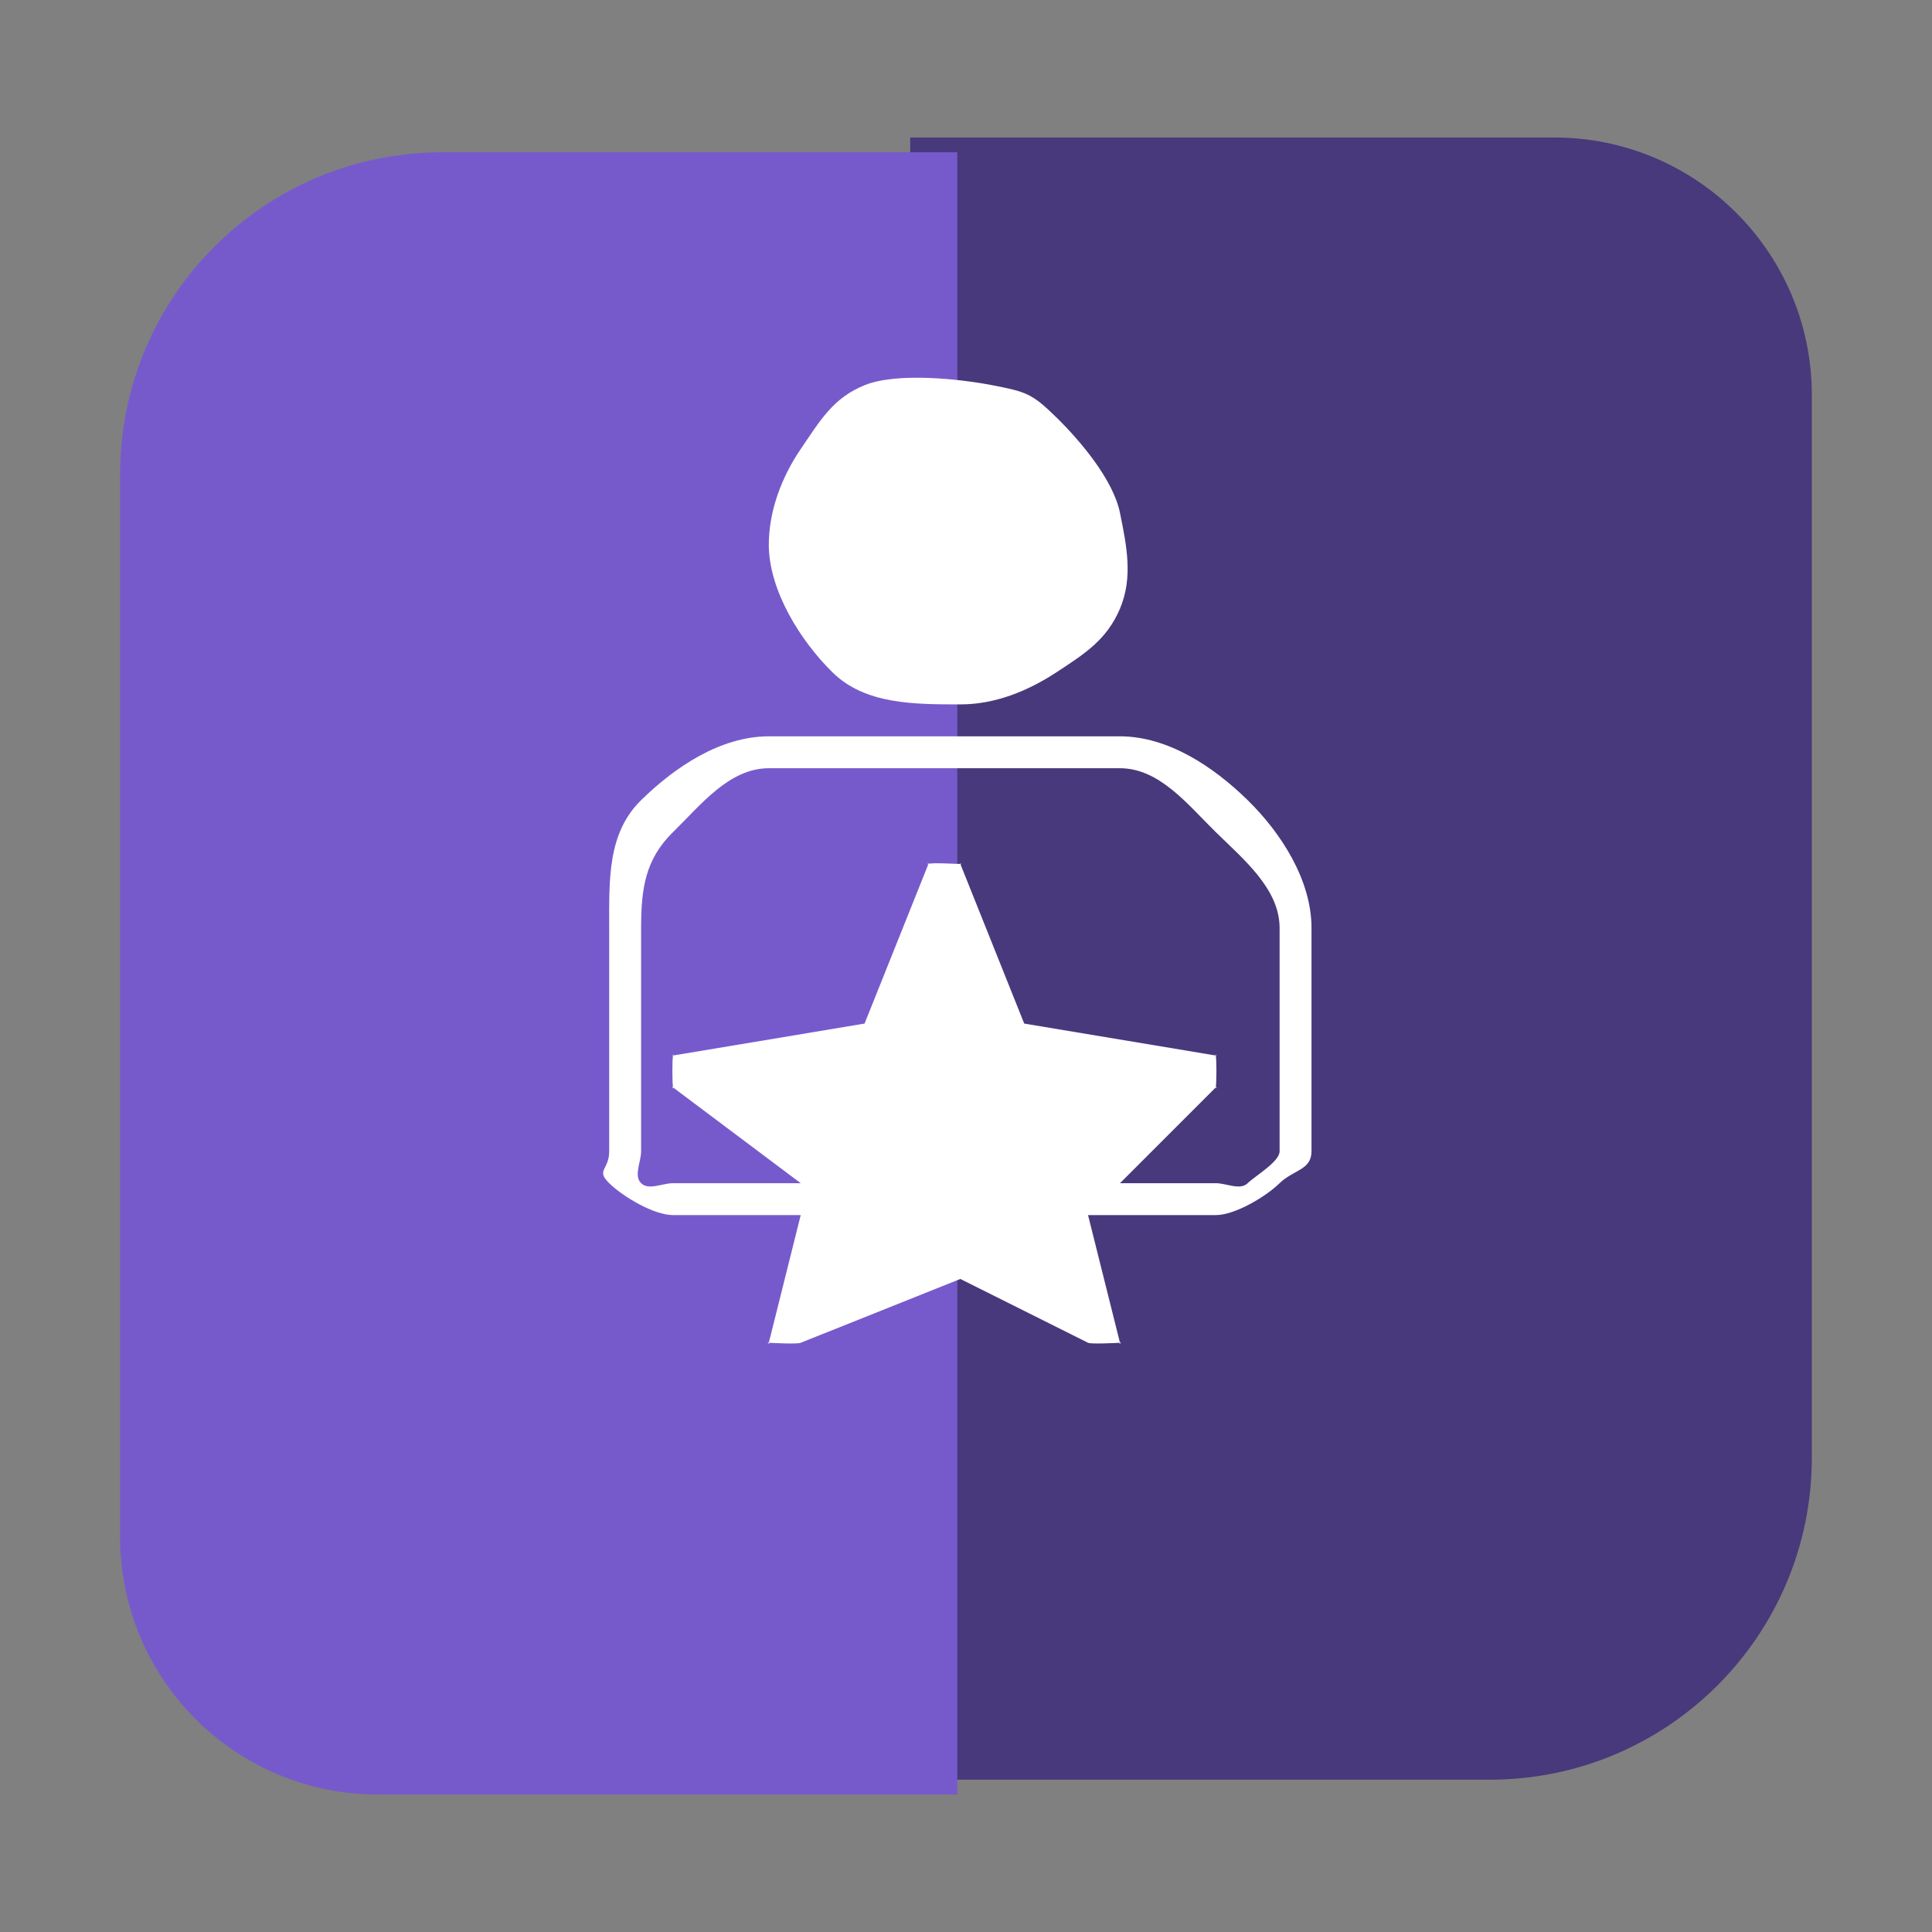 <svg xmlns="http://www.w3.org/2000/svg" width="60" height="60" viewBox="0 0 60 60" fill="none"><rect x="0" y="0" width="60" height="60" fill="#808080" stroke="none"/><path d="M28.268 4.27H48.268C52.686 4.27 56.268 7.851 56.268 12.27V45.27C56.268 50.792 51.79 55.27 46.268 55.27H28.268V4.27Z" fill="#48397C"></path><path d="M29.73 55.73H11.73C7.312 55.73 3.73 52.149 3.73 47.73L3.73 14.73C3.73 9.208 8.208 4.73 13.73 4.73H29.73L29.73 55.73Z" fill="#765ACC"></path><path fill-rule="evenodd" clip-rule="evenodd" d="M19.91 35.754V28.815C19.912 27.61 20.031 26.693 20.902 25.841C21.772 24.989 22.645 23.86 23.876 23.858H34.782C36.013 23.86 36.886 24.989 37.756 25.841C38.627 26.693 39.738 27.61 39.739 28.815V35.754C39.739 36.08 38.984 36.514 38.748 36.745C38.512 36.976 38.09 36.745 37.756 36.745H34.782L37.756 33.771C37.732 33.862 37.827 33.707 37.756 33.771C37.781 33.68 37.786 32.869 37.756 32.78C37.726 32.69 37.831 32.839 37.756 32.78C37.682 32.72 37.852 32.791 37.756 32.78L31.808 31.788L29.825 26.832C29.785 26.747 29.906 26.883 29.825 26.832C29.744 26.781 29.921 26.832 29.825 26.832C29.729 26.832 28.914 26.781 28.833 26.832C28.752 26.883 28.873 26.747 28.833 26.832L26.85 31.788L20.902 32.78C20.806 32.79 20.976 32.72 20.902 32.78C20.827 32.839 20.931 32.69 20.902 32.78C20.872 32.869 20.877 33.68 20.902 33.771C20.831 33.707 20.926 33.862 20.902 33.771L24.867 36.745H20.902C20.568 36.745 20.146 36.976 19.91 36.745C19.674 36.514 19.911 36.08 19.91 35.754ZM40.73 35.754V28.815C40.729 27.349 39.806 25.886 38.748 24.85C37.689 23.813 36.279 22.869 34.782 22.867H23.876C22.379 22.869 20.969 23.813 19.91 24.85C18.852 25.886 18.921 27.349 18.919 28.815V35.754C18.919 36.341 18.495 36.33 18.919 36.745C19.343 37.16 20.302 37.736 20.902 37.736H24.867L23.876 41.701C23.841 41.613 23.857 41.794 23.876 41.701C23.798 41.646 23.911 41.789 23.876 41.701C23.78 41.696 23.954 41.757 23.876 41.701C23.972 41.707 24.784 41.748 24.867 41.701L29.825 39.719L33.79 41.701C33.874 41.748 34.686 41.707 34.782 41.701C34.704 41.757 34.878 41.696 34.782 41.701C34.747 41.789 34.86 41.646 34.782 41.701C34.801 41.794 34.817 41.613 34.782 41.701L33.79 37.736H37.756C38.356 37.736 39.315 37.16 39.739 36.745C40.163 36.33 40.73 36.341 40.73 35.754ZM29.825 21.876C30.895 21.876 31.909 21.467 32.799 20.885C33.689 20.302 34.372 19.87 34.782 18.902C35.191 17.934 34.991 16.956 34.782 15.928C34.573 14.9 33.556 13.695 32.799 12.954C32.042 12.213 31.866 12.168 30.816 11.963C29.766 11.759 27.839 11.562 26.85 11.963C25.862 12.364 25.462 13.075 24.867 13.946C24.273 14.817 23.876 15.872 23.876 16.919C23.878 18.324 24.845 19.891 25.859 20.885C26.873 21.878 28.39 21.874 29.825 21.876Z" fill="white"></path></svg>
